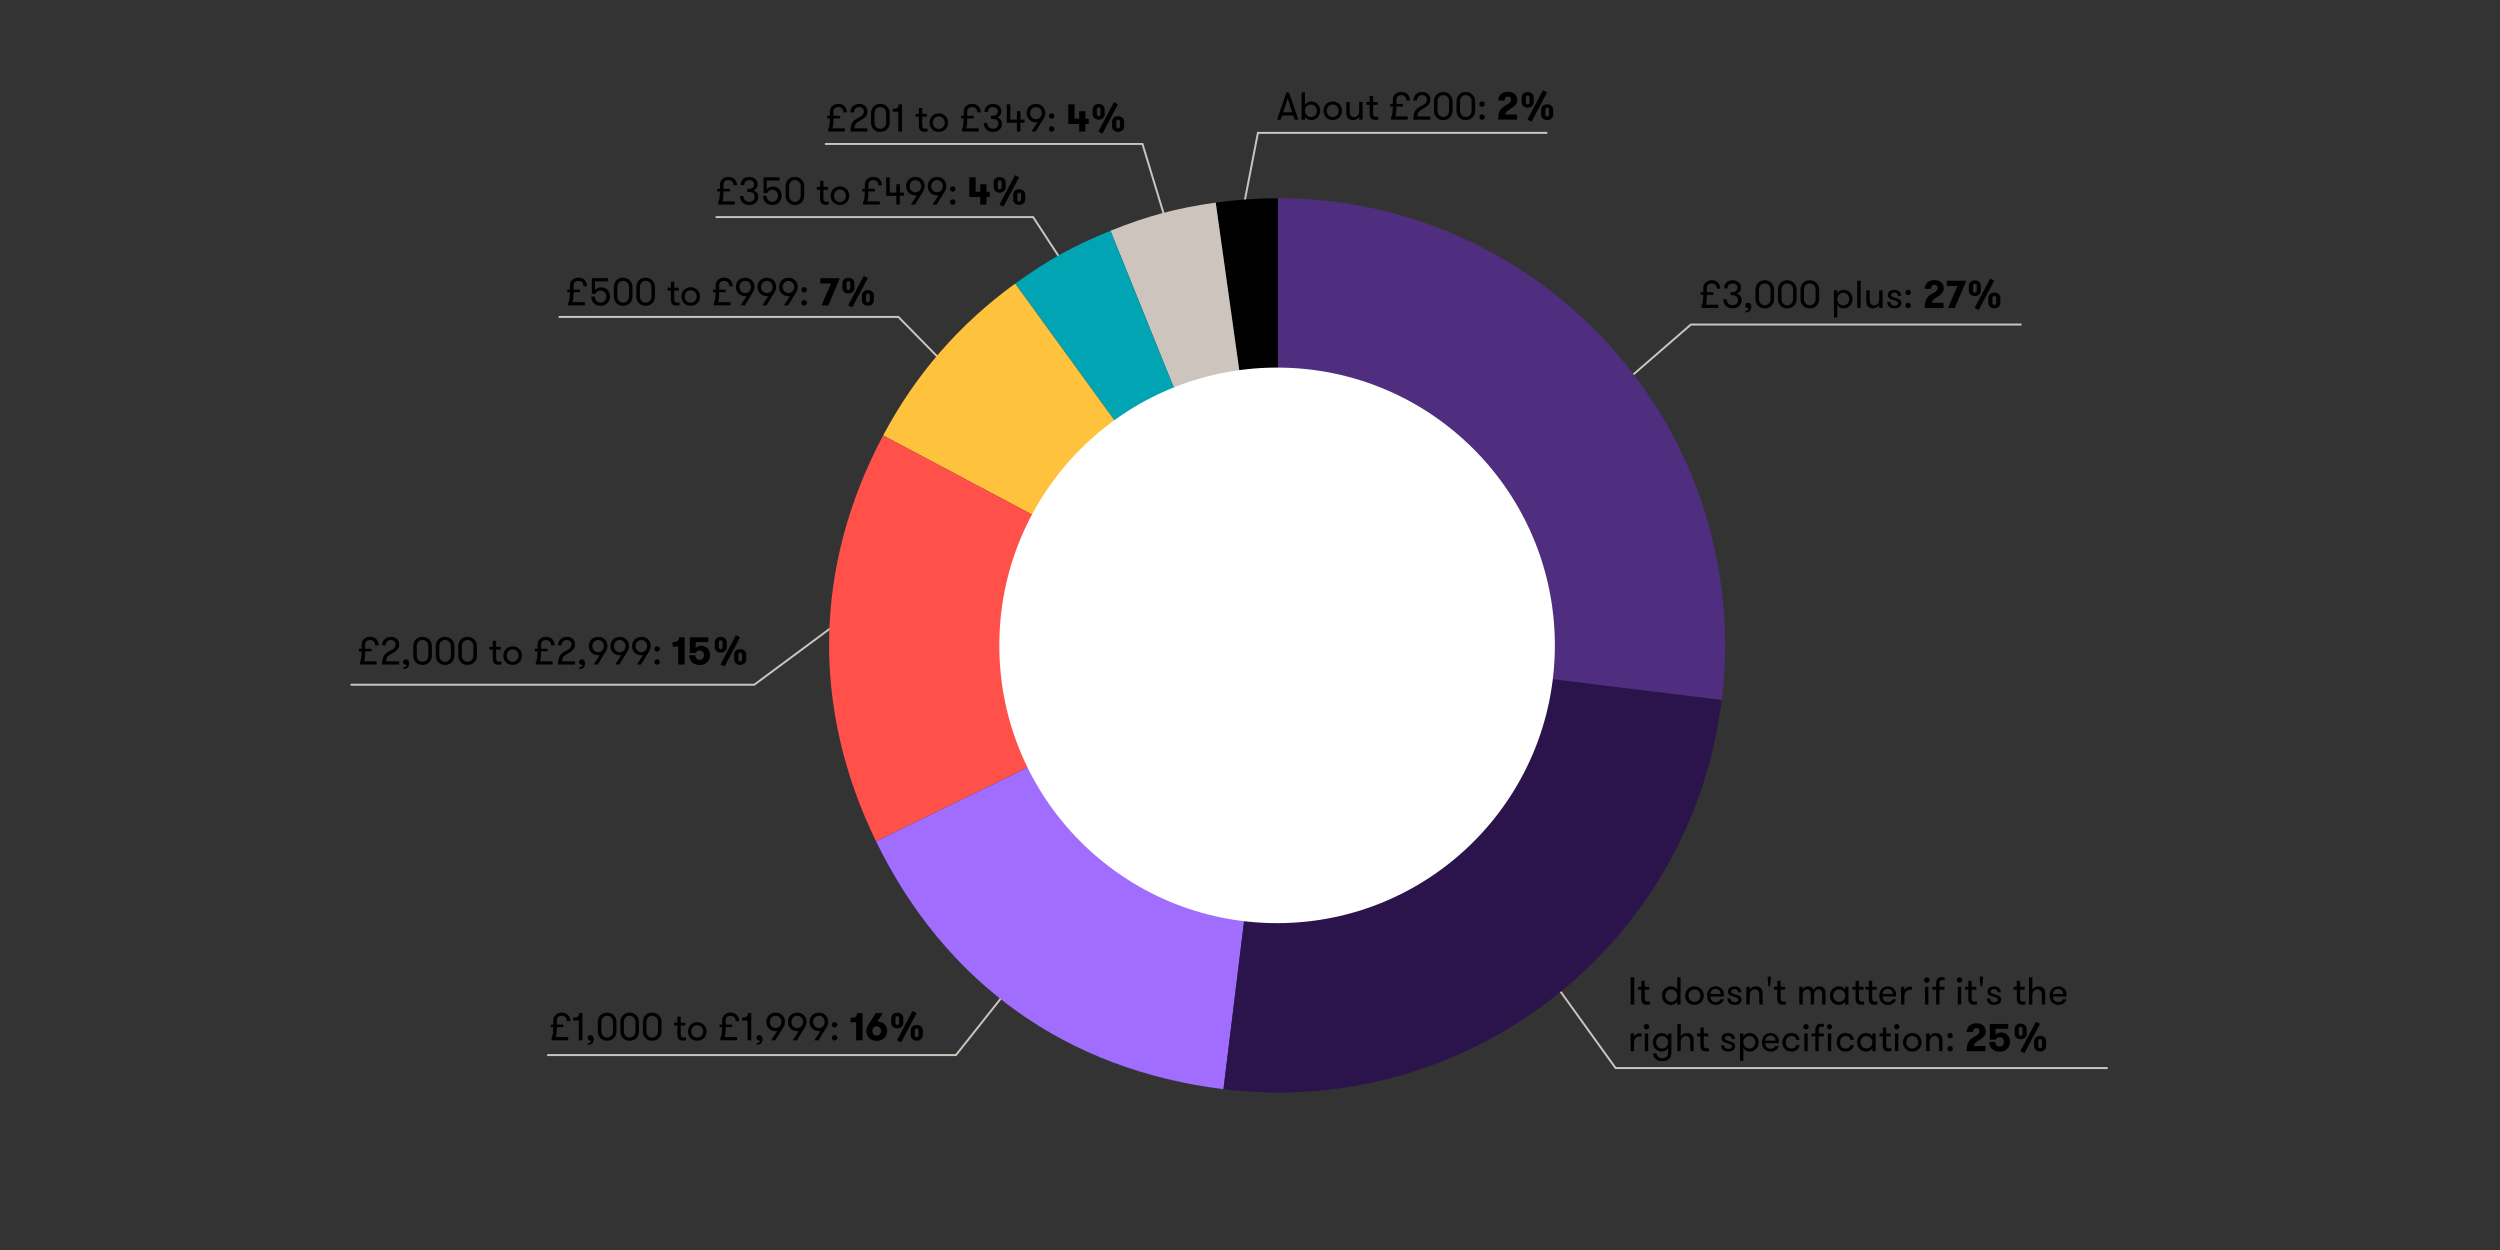 <?xml version="1.0" encoding="UTF-8"?>
<svg id="Layer_1" data-name="Layer 1" xmlns="http://www.w3.org/2000/svg" viewBox="0 0 900 450">
  <rect x="0" y="0" width="900" height="450" fill="#333333" stroke="none"/>
  <defs>
    <style>
      .cls-1 {
        fill: #000;
      }

      .cls-1, .cls-2, .cls-3, .cls-4, .cls-5, .cls-6, .cls-7, .cls-8, .cls-9 {
        stroke-width: 0px;
      }

      .cls-2 {
        fill: #ff5149;
      }

      .cls-10, .cls-11 {
        fill: none;
        stroke: #ccc4bd;
        stroke-miterlimit: 10;
        stroke-width: .71px;
      }

      .cls-3 {
        fill: #ccc4bd;
      }

      .cls-4 {
        fill: #2b144c;
      }

      .cls-5 {
        fill: #00a4b3;
      }

      .cls-6 {
        fill: #a06dff;
      }

      .cls-11 {
        stroke-linecap: round;
      }

      .cls-7 {
        fill: #fff;
      }

      .cls-8 {
        fill: #4f2d7f;
      }

      .cls-9 {
        fill: #ffc23d;
      }
    </style>
  </defs>
  <polyline class="cls-11" points="447.75 74.12 452.85 47.83 556.75 47.83"/>
  <g>
    <path class="cls-1" d="M466.07,43.07l-.52-1.5h-3.98l-.5,1.5h-1.34l3.38-9.81h.92l3.39,9.81h-1.34ZM463.58,35.35l-1.61,5.06h3.19l-1.58-5.06Z"/>
    <path class="cls-1" d="M469.79,43.07h-1.22v-9.81h1.22v4.54c.41-.77,1.29-1.26,2.21-1.26,1.96,0,3.28,1.54,3.28,3.35s-1.32,3.33-3.28,3.33c-.92,0-1.81-.49-2.21-1.26v1.11ZM474.07,39.89c0-1.22-.84-2.26-2.12-2.26s-2.16,1.04-2.16,2.26.84,2.24,2.16,2.24,2.12-1.02,2.12-2.24Z"/>
    <path class="cls-1" d="M476.44,39.89c0-1.81,1.32-3.35,3.33-3.35s3.36,1.54,3.36,3.35-1.32,3.33-3.36,3.33-3.33-1.54-3.33-3.33ZM481.93,39.89c0-1.22-.84-2.26-2.16-2.26s-2.13,1.04-2.13,2.26.84,2.24,2.13,2.24,2.16-1.02,2.16-2.24Z"/>
    <path class="cls-1" d="M490.53,36.71v6.36h-1.22v-1.13c-.38.77-1.18,1.29-2.24,1.29-.88,0-1.54-.31-1.92-.83-.35-.48-.48-1.05-.48-1.93v-3.75h1.22v3.36c0,1.18.42,2.07,1.6,2.07s1.82-1.02,1.82-2.17v-3.26h1.22Z"/>
    <path class="cls-1" d="M496.17,43.07c-.24.04-.69.08-1.09.08-.78,0-2-.14-2-2.23v-3.19h-1.18v-1.02h1.18v-2.14h1.22v2.14h1.65v1.02h-1.65v2.93c0,1.23.43,1.39,1.05,1.39.25,0,.64-.03.83-.06v1.08Z"/>
    <path class="cls-1" d="M502.71,37.41h2.33v.92h-2.33c-.01.52-.04,1.69-.08,2.11-.06.74-.17,1.22-.39,1.47h4.55v1.15h-6v-.97c.28-.31.43-.78.5-1.57.08-.43.11-1.64.13-2.17h-.95v-.94h.95v-1.53c0-1.64,1.37-2.79,3.07-2.79,1.81,0,3.08,1.29,3.08,3.07h-1.28c0-1.09-.59-1.91-1.86-1.91-.95,0-1.64.53-1.72,1.44-.03.14,0,1.08,0,1.69Z"/>
    <path class="cls-1" d="M511.57,38.18c1.01-.5,2.09-1.02,2.09-2.34,0-1.02-.69-1.58-1.72-1.58s-1.85.67-1.85,1.92h-1.27c0-1.92,1.43-3.07,3.14-3.07s2.98,1.01,2.98,2.84-1.79,2.73-2.65,3.18c-1.64.92-2.02,1.46-2.02,2.79h4.66v1.15h-6.12c0-3.1,1.05-3.99,2.76-4.89Z"/>
    <path class="cls-1" d="M516.23,36.43c0-1.81,1.32-3.33,3.33-3.33s3.38,1.53,3.38,3.33v3.47c0,1.79-1.32,3.33-3.38,3.33s-3.33-1.54-3.33-3.33v-3.47ZM521.67,36.43c0-1.19-.83-2.19-2.1-2.19s-2.06.99-2.06,2.19v3.47c0,1.18.81,2.19,2.06,2.19s2.1-1.01,2.1-2.19v-3.47Z"/>
    <path class="cls-1" d="M524.34,36.43c0-1.81,1.32-3.33,3.33-3.33s3.38,1.53,3.38,3.33v3.47c0,1.79-1.32,3.33-3.38,3.33s-3.33-1.54-3.33-3.33v-3.47ZM529.77,36.43c0-1.19-.83-2.19-2.1-2.19s-2.06.99-2.06,2.19v3.47c0,1.18.81,2.19,2.06,2.19s2.1-1.01,2.1-2.19v-3.47Z"/>
    <path class="cls-1" d="M533.52,36.5c.55,0,.99.43.99.99s-.45.97-.99.97-.97-.43-.97-.97c0-.56.43-.99.97-.99ZM533.52,41.17c.55,0,.99.45.99.99s-.45.98-.99.98-.97-.45-.97-.98.43-.99.97-.99Z"/>
    <path class="cls-1" d="M541.93,38c1.15-.69,2.06-1.15,2.06-2.13,0-.78-.49-1.11-1.12-1.11-.7,0-1.25.41-1.25,1.43h-2.25c0-1.78,1.26-3.14,3.49-3.14,1.81,0,3.36.9,3.36,2.97,0,1.65-1.6,2.65-2.56,3.22-1.34.9-1.71,1.2-1.71,1.99h4.2v1.83h-6.81c0-3.18,1.08-4.13,2.59-5.07Z"/>
    <path class="cls-1" d="M547.8,36.83v-1.75c0-1.05.81-1.95,2.17-1.95s2.17.9,2.17,1.95v1.75c0,1.05-.84,1.95-2.17,1.95s-2.17-.9-2.17-1.95ZM550.64,35.08c0-.39-.27-.73-.67-.73s-.67.34-.67.73v1.75c0,.39.27.73.67.73s.67-.34.67-.73v-1.75ZM555.45,32.5l1.49.74-5.6,10.56-1.47-.74,5.59-10.56ZM559.15,41.25c0,1.05-.84,1.95-2.17,1.95s-2.17-.9-2.17-1.95v-1.75c0-1.05.81-1.95,2.17-1.95s2.17.9,2.17,1.95v1.75ZM556.97,41.97c.41,0,.67-.34.67-.73v-1.75c0-.39-.27-.73-.67-.73s-.67.34-.67.73v1.75c0,.39.27.73.67.73Z"/>
  </g>
  <polyline class="cls-11" points="419.28 78.12 411.29 51.83 297.25 51.83"/>
  <polyline class="cls-11" points="381.91 93.45 371.93 78.16 257.88 78.16"/>
  <polyline class="cls-11" points="340.41 131.39 323.43 114.1 201.38 114.1"/>
  <g>
    <path class="cls-1" d="M300.04,41.7h2.33v.92h-2.33c-.01.52-.04,1.69-.08,2.11-.06.74-.17,1.22-.39,1.47h4.55v1.15h-6v-.97c.28-.31.43-.78.5-1.57.08-.43.11-1.64.13-2.17h-.95v-.94h.95v-1.53c0-1.64,1.37-2.79,3.07-2.79,1.81,0,3.08,1.29,3.08,3.07h-1.28c0-1.09-.59-1.91-1.86-1.91-.95,0-1.64.53-1.72,1.44-.03.14,0,1.08,0,1.69Z"/>
    <path class="cls-1" d="M308.9,42.47c1.01-.5,2.09-1.02,2.09-2.34,0-1.02-.69-1.58-1.72-1.58s-1.85.67-1.85,1.92h-1.27c0-1.92,1.43-3.07,3.14-3.07s2.98,1.01,2.98,2.84-1.79,2.73-2.65,3.18c-1.64.92-2.02,1.46-2.02,2.79h4.66v1.15h-6.12c0-3.1,1.05-3.99,2.76-4.89Z"/>
    <path class="cls-1" d="M313.56,40.71c0-1.81,1.32-3.33,3.33-3.33s3.38,1.53,3.38,3.33v3.47c0,1.79-1.32,3.33-3.38,3.33s-3.33-1.54-3.33-3.33v-3.47ZM319,40.71c0-1.19-.83-2.19-2.1-2.19s-2.06.99-2.06,2.19v3.47c0,1.18.81,2.19,2.06,2.19s2.1-1.01,2.1-2.19v-3.47Z"/>
    <path class="cls-1" d="M321.4,39.17c1.75,0,2.09-.45,2.09-1.62h1.22v9.81h-1.32v-7.16h-1.99v-1.02Z"/>
    <path class="cls-1" d="M333.89,47.35c-.24.04-.69.08-1.09.08-.78,0-2-.14-2-2.23v-3.19h-1.18v-1.02h1.18v-2.14h1.22v2.14h1.65v1.02h-1.65v2.93c0,1.23.43,1.39,1.05,1.39.25,0,.64-.03.83-.06v1.08Z"/>
    <path class="cls-1" d="M334.62,44.17c0-1.81,1.32-3.35,3.33-3.35s3.36,1.54,3.36,3.35-1.32,3.33-3.36,3.33-3.33-1.54-3.33-3.33ZM340.11,44.17c0-1.22-.84-2.26-2.16-2.26s-2.13,1.04-2.13,2.26.84,2.24,2.13,2.24,2.16-1.02,2.16-2.24Z"/>
    <path class="cls-1" d="M348.21,41.7h2.33v.92h-2.33c-.01.52-.04,1.69-.08,2.11-.06.74-.17,1.22-.39,1.47h4.55v1.15h-6v-.97c.28-.31.43-.78.5-1.57.08-.43.11-1.64.13-2.17h-.95v-.94h.95v-1.53c0-1.64,1.37-2.79,3.07-2.79,1.81,0,3.08,1.29,3.08,3.07h-1.28c0-1.09-.59-1.91-1.86-1.91-.95,0-1.64.53-1.72,1.44-.03.14,0,1.08,0,1.69Z"/>
    <path class="cls-1" d="M355.39,44.26c0,1.3.91,2.1,2.1,2.1s1.93-.8,1.93-1.75c0-1.04-.59-1.81-1.99-1.81h-.7v-1.13h.7c1.27,0,1.78-.67,1.78-1.62s-.69-1.5-1.71-1.5c-1.28,0-1.82.73-1.82,1.78h-1.29c0-1.74,1.25-2.93,3.03-2.93s3.07,1.05,3.07,2.65c0,1.13-.59,1.91-1.51,2.2,1.02.32,1.74,1.11,1.74,2.37,0,1.72-1.44,2.9-3.26,2.9s-3.33-1.21-3.33-3.25h1.28Z"/>
    <path class="cls-1" d="M366.08,44.2h-3.64v-6.65h1.28v5.5h2.37v-3.03h1.27v3.03h1.47v1.15h-1.47v3.15h-1.27v-3.15Z"/>
    <path class="cls-1" d="M376.3,40.73c0,.71-.24,1.37-.59,1.95l-2.91,4.68h-1.47l2.23-3.42c-.1.1-.28.13-.43.13-2.14,0-3.53-1.43-3.53-3.33s1.32-3.33,3.38-3.33,3.33,1.53,3.33,3.33ZM370.86,40.73c0,1.19.83,2.19,2.1,2.19s2.06-.99,2.06-2.19-.81-2.19-2.06-2.19-2.1.99-2.1,2.19Z"/>
    <path class="cls-1" d="M378.59,40.79c.55,0,.99.43.99.99s-.45.97-.99.97-.97-.43-.97-.97c0-.56.43-.99.97-.99ZM378.59,45.46c.55,0,.99.45.99.99s-.45.98-.99.98-.97-.45-.97-.98.43-.99.97-.99Z"/>
    <path class="cls-1" d="M388.5,44.65h-3.92v-7.1h2.27v5.18h1.65v-2.7h2.25v2.7h1.19v1.92h-1.19v2.7h-2.25v-2.7Z"/>
    <path class="cls-1" d="M393.35,41.12v-1.75c0-1.05.81-1.95,2.17-1.95s2.17.9,2.17,1.95v1.75c0,1.05-.84,1.95-2.17,1.95s-2.17-.9-2.17-1.95ZM396.19,39.37c0-.39-.27-.73-.67-.73s-.67.34-.67.73v1.75c0,.39.27.73.67.73s.67-.34.67-.73v-1.75ZM400.99,36.79l1.49.74-5.6,10.56-1.47-.74,5.59-10.56ZM404.69,45.53c0,1.05-.84,1.95-2.17,1.95s-2.17-.9-2.17-1.95v-1.75c0-1.05.81-1.95,2.17-1.95s2.17.9,2.17,1.95v1.75ZM402.52,46.26c.41,0,.67-.34.67-.73v-1.75c0-.39-.27-.73-.67-.73s-.67.34-.67.73v1.75c0,.39.27.73.67.73Z"/>
  </g>
  <g>
    <path class="cls-1" d="M260.47,67.98h2.33v.92h-2.33c-.01.52-.04,1.69-.08,2.11-.06.74-.17,1.22-.39,1.47h4.55v1.15h-6v-.97c.28-.31.43-.78.5-1.57.08-.43.11-1.64.13-2.17h-.95v-.94h.95v-1.53c0-1.64,1.37-2.79,3.07-2.79,1.81,0,3.08,1.29,3.08,3.07h-1.28c0-1.09-.59-1.91-1.86-1.91-.95,0-1.64.53-1.72,1.44-.03.14,0,1.08,0,1.69Z"/>
    <path class="cls-1" d="M267.65,70.55c0,1.3.91,2.1,2.1,2.1s1.93-.8,1.93-1.75c0-1.04-.59-1.81-1.99-1.81h-.7v-1.13h.7c1.27,0,1.78-.67,1.78-1.62s-.69-1.5-1.71-1.5c-1.28,0-1.82.73-1.82,1.78h-1.29c0-1.74,1.25-2.93,3.03-2.93s3.07,1.05,3.07,2.65c0,1.13-.59,1.91-1.51,2.2,1.02.32,1.74,1.11,1.74,2.37,0,1.72-1.44,2.9-3.26,2.9s-3.33-1.21-3.33-3.25h1.28Z"/>
    <path class="cls-1" d="M274.87,63.84h5.77v1.15h-4.62v3.28c.41-.77,1.43-1.12,2.2-1.12,2.04,0,3.17,1.51,3.17,3.32s-1.33,3.33-3.38,3.33-3.33-1.54-3.33-3.33h1.27c0,1.18.81,2.19,2.06,2.19s2.09-1.01,2.09-2.19-.8-2.17-2.09-2.17c-.83,0-1.47.39-1.83,1.18h-1.3v-5.63Z"/>
    <path class="cls-1" d="M282.81,67c0-1.81,1.32-3.33,3.33-3.33s3.38,1.53,3.38,3.33v3.47c0,1.79-1.32,3.33-3.38,3.33s-3.33-1.54-3.33-3.33v-3.47ZM288.24,67c0-1.19-.83-2.19-2.1-2.19s-2.06.99-2.06,2.19v3.47c0,1.18.81,2.19,2.06,2.19s2.1-1.01,2.1-2.19v-3.47Z"/>
    <path class="cls-1" d="M298.31,73.64c-.24.04-.69.08-1.09.08-.78,0-2-.14-2-2.23v-3.19h-1.18v-1.02h1.18v-2.14h1.22v2.14h1.65v1.02h-1.65v2.93c0,1.23.43,1.39,1.05,1.39.25,0,.64-.03.83-.06v1.08Z"/>
    <path class="cls-1" d="M299.03,70.46c0-1.81,1.32-3.35,3.33-3.35s3.36,1.54,3.36,3.35-1.32,3.33-3.36,3.33-3.33-1.54-3.33-3.33ZM304.53,70.46c0-1.22-.84-2.26-2.16-2.26s-2.13,1.04-2.13,2.26.84,2.24,2.13,2.24,2.16-1.02,2.16-2.24Z"/>
    <path class="cls-1" d="M312.63,67.98h2.33v.92h-2.33c-.01.52-.04,1.69-.08,2.11-.06.74-.17,1.22-.39,1.47h4.55v1.15h-6v-.97c.28-.31.43-.78.5-1.57.08-.43.11-1.64.13-2.17h-.95v-.94h.95v-1.53c0-1.64,1.37-2.79,3.07-2.79,1.81,0,3.08,1.29,3.08,3.07h-1.28c0-1.09-.59-1.91-1.86-1.91-.95,0-1.64.53-1.72,1.44-.03.14,0,1.08,0,1.69Z"/>
    <path class="cls-1" d="M322.67,70.49h-3.64v-6.65h1.28v5.5h2.37v-3.03h1.27v3.03h1.47v1.15h-1.47v3.15h-1.27v-3.15Z"/>
    <path class="cls-1" d="M332.89,67.02c0,.71-.24,1.37-.59,1.95l-2.91,4.68h-1.47l2.23-3.42c-.1.1-.28.13-.43.13-2.14,0-3.53-1.43-3.53-3.33s1.32-3.33,3.38-3.33,3.33,1.53,3.33,3.33ZM327.46,67.02c0,1.19.83,2.19,2.1,2.19s2.06-.99,2.06-2.19-.81-2.19-2.06-2.19-2.1.99-2.1,2.19Z"/>
    <path class="cls-1" d="M340.67,67.02c0,.71-.24,1.37-.59,1.95l-2.91,4.68h-1.47l2.23-3.42c-.1.1-.28.13-.43.13-2.14,0-3.53-1.43-3.53-3.33s1.32-3.33,3.38-3.33,3.33,1.53,3.33,3.33ZM335.24,67.02c0,1.19.83,2.19,2.1,2.19s2.06-.99,2.06-2.19-.81-2.19-2.06-2.19-2.1.99-2.1,2.19Z"/>
    <path class="cls-1" d="M342.97,67.07c.55,0,.99.43.99.99s-.45.97-.99.97-.97-.43-.97-.97c0-.56.43-.99.97-.99ZM342.97,71.75c.55,0,.99.45.99.99s-.45.98-.99.98-.97-.45-.97-.98.43-.99.97-.99Z"/>
    <path class="cls-1" d="M352.88,70.94h-3.92v-7.1h2.27v5.18h1.65v-2.7h2.25v2.7h1.19v1.92h-1.19v2.7h-2.25v-2.7Z"/>
    <path class="cls-1" d="M357.72,67.41v-1.75c0-1.05.81-1.95,2.17-1.95s2.17.9,2.17,1.95v1.75c0,1.05-.84,1.95-2.17,1.95s-2.17-.9-2.17-1.95ZM360.57,65.66c0-.39-.27-.73-.67-.73s-.67.34-.67.73v1.75c0,.39.27.73.67.73s.67-.34.67-.73v-1.75ZM365.37,63.08l1.49.74-5.6,10.56-1.47-.74,5.59-10.56ZM369.07,71.82c0,1.05-.84,1.95-2.17,1.95s-2.17-.9-2.17-1.95v-1.75c0-1.05.81-1.95,2.17-1.95s2.17.9,2.17,1.95v1.75ZM366.9,72.55c.41,0,.67-.34.67-.73v-1.75c0-.39-.27-.73-.67-.73s-.67.34-.67.73v1.75c0,.39.27.73.67.73Z"/>
  </g>
  <g>
    <path class="cls-1" d="M206.47,104.27h2.33v.92h-2.33c-.01.52-.04,1.69-.08,2.11-.06.74-.17,1.22-.39,1.47h4.55v1.15h-6v-.97c.28-.31.43-.78.5-1.57.08-.43.11-1.64.13-2.17h-.95v-.94h.95v-1.53c0-1.64,1.37-2.79,3.07-2.79,1.81,0,3.08,1.29,3.08,3.07h-1.28c0-1.09-.59-1.91-1.86-1.91-.95,0-1.64.53-1.72,1.44-.03.14,0,1.08,0,1.69Z"/>
    <path class="cls-1" d="M213.05,100.13h5.77v1.15h-4.62v3.28c.41-.77,1.43-1.12,2.2-1.12,2.04,0,3.17,1.51,3.17,3.32s-1.33,3.33-3.38,3.33-3.33-1.54-3.33-3.33h1.27c0,1.18.81,2.19,2.06,2.19s2.09-1.01,2.09-2.19-.8-2.17-2.09-2.17c-.83,0-1.47.39-1.83,1.18h-1.3v-5.63Z"/>
    <path class="cls-1" d="M220.98,103.29c0-1.81,1.32-3.33,3.33-3.33s3.38,1.53,3.38,3.33v3.47c0,1.79-1.32,3.33-3.38,3.33s-3.33-1.54-3.33-3.33v-3.47ZM226.42,103.29c0-1.19-.83-2.19-2.1-2.19s-2.06.99-2.06,2.19v3.47c0,1.18.81,2.19,2.06,2.19s2.1-1.01,2.1-2.19v-3.47Z"/>
    <path class="cls-1" d="M229.09,103.29c0-1.81,1.32-3.33,3.33-3.33s3.38,1.53,3.38,3.33v3.47c0,1.79-1.32,3.33-3.38,3.33s-3.33-1.54-3.33-3.33v-3.47ZM234.52,103.29c0-1.19-.83-2.19-2.1-2.19s-2.06.99-2.06,2.19v3.47c0,1.18.81,2.19,2.06,2.19s2.1-1.01,2.1-2.19v-3.47Z"/>
    <path class="cls-1" d="M244.59,109.93c-.24.04-.69.08-1.09.08-.78,0-2-.14-2-2.23v-3.19h-1.18v-1.02h1.18v-2.14h1.22v2.14h1.65v1.02h-1.65v2.93c0,1.23.43,1.39,1.05,1.39.25,0,.64-.03.83-.06v1.08Z"/>
    <path class="cls-1" d="M245.31,106.75c0-1.81,1.32-3.35,3.33-3.35s3.36,1.54,3.36,3.35-1.32,3.33-3.36,3.33-3.33-1.54-3.33-3.33ZM250.81,106.75c0-1.22-.84-2.26-2.16-2.26s-2.13,1.04-2.13,2.26.84,2.24,2.13,2.24,2.16-1.02,2.16-2.24Z"/>
    <path class="cls-1" d="M258.91,104.27h2.33v.92h-2.33c-.01.52-.04,1.69-.08,2.11-.06.74-.17,1.22-.39,1.47h4.55v1.15h-6v-.97c.28-.31.43-.78.5-1.57.08-.43.11-1.64.13-2.17h-.95v-.94h.95v-1.53c0-1.64,1.37-2.79,3.07-2.79,1.81,0,3.08,1.29,3.08,3.07h-1.28c0-1.09-.59-1.91-1.86-1.91-.95,0-1.64.53-1.72,1.44-.03.14,0,1.08,0,1.69Z"/>
    <path class="cls-1" d="M271.62,103.31c0,.71-.24,1.37-.59,1.95l-2.91,4.68h-1.47l2.23-3.42c-.1.1-.28.13-.43.13-2.14,0-3.53-1.43-3.53-3.33s1.32-3.33,3.38-3.33,3.33,1.53,3.33,3.33ZM266.19,103.31c0,1.19.83,2.19,2.1,2.19s2.06-.99,2.06-2.19-.81-2.19-2.06-2.19-2.1.99-2.1,2.19Z"/>
    <path class="cls-1" d="M279.41,103.31c0,.71-.24,1.37-.59,1.95l-2.91,4.68h-1.47l2.23-3.42c-.1.1-.28.13-.43.13-2.14,0-3.53-1.43-3.53-3.33s1.32-3.33,3.38-3.33,3.33,1.53,3.33,3.33ZM273.97,103.31c0,1.19.83,2.19,2.1,2.19s2.06-.99,2.06-2.19-.81-2.19-2.06-2.19-2.1.99-2.1,2.19Z"/>
    <path class="cls-1" d="M287.19,103.31c0,.71-.24,1.37-.59,1.95l-2.91,4.68h-1.47l2.23-3.42c-.1.1-.28.13-.43.13-2.14,0-3.53-1.43-3.53-3.33s1.32-3.33,3.38-3.33,3.33,1.53,3.33,3.33ZM281.76,103.31c0,1.19.83,2.19,2.1,2.19s2.06-.99,2.06-2.19-.81-2.19-2.06-2.19-2.1.99-2.1,2.19Z"/>
    <path class="cls-1" d="M289.49,103.36c.55,0,.99.43.99.99s-.45.97-.99.97-.97-.43-.97-.97c0-.56.43-.99.97-.99ZM289.49,108.04c.55,0,.99.45.99.99s-.45.98-.99.98-.97-.45-.97-.98.43-.99.97-.99Z"/>
    <path class="cls-1" d="M302.35,100.13l-4.17,9.81h-2.42l3.4-7.9h-3.85v-1.9h7.05Z"/>
    <path class="cls-1" d="M303.26,103.7v-1.75c0-1.05.81-1.95,2.17-1.95s2.17.9,2.17,1.95v1.75c0,1.05-.84,1.95-2.17,1.95s-2.17-.9-2.17-1.95ZM306.1,101.95c0-.39-.27-.73-.67-.73s-.67.34-.67.73v1.75c0,.39.27.73.67.73s.67-.34.67-.73v-1.75ZM310.91,99.37l1.49.74-5.6,10.56-1.47-.74,5.59-10.56ZM314.61,108.11c0,1.05-.84,1.95-2.17,1.95s-2.17-.9-2.17-1.95v-1.75c0-1.05.81-1.95,2.17-1.95s2.17.9,2.17,1.95v1.75ZM312.44,108.84c.41,0,.67-.34.67-.73v-1.75c0-.39-.27-.73-.67-.73s-.67.34-.67.73v1.75c0,.39.27.73.67.73Z"/>
  </g>
  <polyline class="cls-11" points="303.53 222.79 271.54 246.5 126.5 246.5"/>
  <g>
    <path class="cls-1" d="M131.47,233.56h2.33v.92h-2.33c-.01.52-.04,1.69-.08,2.11-.06.74-.17,1.22-.39,1.47h4.55v1.15h-6v-.97c.28-.31.43-.78.5-1.57.08-.43.11-1.64.13-2.17h-.95v-.94h.95v-1.53c0-1.64,1.37-2.79,3.07-2.79,1.81,0,3.08,1.29,3.08,3.07h-1.28c0-1.09-.59-1.91-1.86-1.91-.95,0-1.64.53-1.72,1.44-.03.14,0,1.08,0,1.69Z"/>
    <path class="cls-1" d="M140.33,234.33c1.01-.5,2.09-1.02,2.09-2.34,0-1.02-.69-1.58-1.72-1.58s-1.85.67-1.85,1.92h-1.27c0-1.92,1.43-3.07,3.14-3.07s2.98,1.01,2.98,2.84-1.79,2.73-2.65,3.18c-1.64.92-2.02,1.46-2.02,2.79h4.66v1.15h-6.12c0-3.1,1.05-3.99,2.76-4.89Z"/>
    <path class="cls-1" d="M146.1,237.33c.7,0,1.18.59,1.18,1.42,0,1.54-.8,2.09-2.1,2.1v-.6c.5,0,.84-.17,1.01-.43.15-.22.21-.43.21-.62-.06.06-.2.11-.32.11-.59,0-.97-.45-.97-.98s.42-.99.99-.99Z"/>
    <path class="cls-1" d="M148.77,232.58c0-1.81,1.32-3.33,3.33-3.33s3.38,1.53,3.38,3.33v3.47c0,1.79-1.32,3.33-3.38,3.33s-3.33-1.54-3.33-3.33v-3.47ZM154.2,232.58c0-1.19-.83-2.19-2.1-2.19s-2.06.99-2.06,2.19v3.47c0,1.18.81,2.19,2.06,2.19s2.1-1.01,2.1-2.19v-3.47Z"/>
    <path class="cls-1" d="M156.88,232.58c0-1.81,1.32-3.33,3.33-3.33s3.38,1.53,3.38,3.33v3.47c0,1.79-1.32,3.33-3.38,3.33s-3.33-1.54-3.33-3.33v-3.47ZM162.31,232.58c0-1.19-.83-2.19-2.1-2.19s-2.06.99-2.06,2.19v3.47c0,1.18.81,2.19,2.06,2.19s2.1-1.01,2.1-2.19v-3.47Z"/>
    <path class="cls-1" d="M164.98,232.58c0-1.81,1.32-3.33,3.33-3.33s3.38,1.53,3.38,3.33v3.47c0,1.79-1.32,3.33-3.38,3.33s-3.33-1.54-3.33-3.33v-3.47ZM170.42,232.58c0-1.19-.83-2.19-2.1-2.19s-2.06.99-2.06,2.19v3.47c0,1.18.81,2.19,2.06,2.19s2.1-1.01,2.1-2.19v-3.47Z"/>
    <path class="cls-1" d="M180.48,239.22c-.24.04-.69.08-1.09.08-.78,0-2-.14-2-2.23v-3.19h-1.18v-1.02h1.18v-2.14h1.22v2.14h1.65v1.02h-1.65v2.93c0,1.23.43,1.39,1.05,1.39.25,0,.64-.03.83-.06v1.08Z"/>
    <path class="cls-1" d="M181.21,236.04c0-1.81,1.32-3.35,3.33-3.35s3.36,1.54,3.36,3.35-1.32,3.33-3.36,3.33-3.33-1.54-3.33-3.33ZM186.7,236.04c0-1.22-.84-2.26-2.16-2.26s-2.13,1.04-2.13,2.26.84,2.24,2.13,2.24,2.16-1.02,2.16-2.24Z"/>
    <path class="cls-1" d="M194.8,233.56h2.33v.92h-2.33c-.01.52-.04,1.69-.08,2.11-.06.74-.17,1.22-.39,1.47h4.55v1.15h-6v-.97c.28-.31.43-.78.5-1.57.08-.43.11-1.64.13-2.17h-.95v-.94h.95v-1.53c0-1.64,1.37-2.79,3.07-2.79,1.81,0,3.08,1.29,3.08,3.07h-1.28c0-1.09-.59-1.91-1.86-1.91-.95,0-1.64.53-1.72,1.44-.03.14,0,1.08,0,1.69Z"/>
    <path class="cls-1" d="M203.66,234.33c1.01-.5,2.09-1.02,2.09-2.34,0-1.02-.69-1.58-1.72-1.58s-1.85.67-1.85,1.92h-1.27c0-1.92,1.43-3.07,3.14-3.07s2.98,1.01,2.98,2.84-1.79,2.73-2.65,3.18c-1.64.92-2.02,1.46-2.02,2.79h4.66v1.15h-6.12c0-3.1,1.05-3.99,2.76-4.89Z"/>
    <path class="cls-1" d="M209.43,237.33c.7,0,1.18.59,1.18,1.42,0,1.54-.8,2.09-2.1,2.1v-.6c.5,0,.84-.17,1.01-.43.15-.22.21-.43.21-.62-.06.06-.2.11-.32.11-.59,0-.97-.45-.97-.98s.42-.99.99-.99Z"/>
    <path class="cls-1" d="M218.67,232.59c0,.71-.24,1.37-.59,1.95l-2.91,4.68h-1.47l2.23-3.42c-.1.1-.28.13-.43.13-2.14,0-3.53-1.43-3.53-3.33s1.32-3.33,3.38-3.33,3.33,1.53,3.33,3.33ZM213.24,232.59c0,1.19.83,2.19,2.1,2.19s2.06-.99,2.06-2.19-.81-2.19-2.06-2.19-2.1.99-2.1,2.19Z"/>
    <path class="cls-1" d="M226.46,232.59c0,.71-.24,1.37-.59,1.95l-2.91,4.68h-1.47l2.23-3.42c-.1.1-.28.13-.43.13-2.14,0-3.53-1.43-3.53-3.33s1.32-3.33,3.38-3.33,3.33,1.53,3.33,3.33ZM221.02,232.59c0,1.19.83,2.19,2.1,2.19s2.06-.99,2.06-2.19-.81-2.19-2.06-2.19-2.1.99-2.1,2.19Z"/>
    <path class="cls-1" d="M234.24,232.59c0,.71-.24,1.37-.59,1.95l-2.91,4.68h-1.47l2.23-3.42c-.1.1-.28.13-.43.13-2.14,0-3.53-1.43-3.53-3.33s1.32-3.33,3.38-3.33,3.33,1.53,3.33,3.33ZM228.81,232.59c0,1.19.83,2.19,2.1,2.19s2.06-.99,2.06-2.19-.81-2.19-2.06-2.19-2.1.99-2.1,2.19Z"/>
    <path class="cls-1" d="M236.54,232.65c.55,0,.99.43.99.99s-.45.97-.99.97-.97-.43-.97-.97c0-.56.43-.99.97-.99ZM236.54,237.33c.55,0,.99.45.99.99s-.45.98-.99.98-.97-.45-.97-.98.43-.99.97-.99Z"/>
    <path class="cls-1" d="M242.13,231.14c1.91,0,2.33-.55,2.33-1.72h2v9.81h-2.31v-6.49h-2.02v-1.6Z"/>
    <path class="cls-1" d="M248.36,229.41h6.62v1.76h-4.54v2.19c.38-.6,1.26-.9,1.99-.9,2.17,0,3.21,1.68,3.21,3.39,0,1.95-1.41,3.57-3.77,3.57s-3.74-1.62-3.74-3.54h2.2c0,.91.6,1.67,1.54,1.67s1.57-.77,1.57-1.69-.59-1.67-1.56-1.67c-.67,0-1.12.31-1.41.9h-2.12v-5.67Z"/>
    <path class="cls-1" d="M257.3,232.99v-1.75c0-1.05.81-1.95,2.17-1.95s2.17.9,2.17,1.95v1.75c0,1.05-.84,1.95-2.17,1.95s-2.17-.9-2.17-1.95ZM260.14,231.23c0-.39-.27-.73-.67-.73s-.67.34-.67.73v1.75c0,.39.27.73.67.73s.67-.34.67-.73v-1.75ZM264.94,228.66l1.49.74-5.6,10.56-1.47-.74,5.59-10.56ZM268.64,237.4c0,1.05-.84,1.95-2.17,1.95s-2.17-.9-2.17-1.95v-1.75c0-1.05.81-1.95,2.17-1.95s2.17.9,2.17,1.95v1.75ZM266.47,238.13c.41,0,.67-.34.67-.73v-1.75c0-.39-.27-.73-.67-.73s-.67.34-.67.73v1.75c0,.39.27.73.67.73Z"/>
  </g>
  <polyline class="cls-11" points="363.25 355.73 344.14 379.83 197.25 379.83"/>
  <g>
    <path class="cls-1" d="M200.47,368.85h2.33v.92h-2.33c-.01.52-.04,1.69-.08,2.11-.06.74-.17,1.22-.39,1.47h4.55v1.15h-6v-.97c.28-.31.43-.78.5-1.57.08-.43.11-1.64.13-2.17h-.95v-.94h.95v-1.53c0-1.64,1.37-2.79,3.07-2.79,1.81,0,3.08,1.29,3.08,3.07h-1.28c0-1.09-.59-1.91-1.86-1.91-.95,0-1.64.53-1.72,1.44-.03.14,0,1.08,0,1.69Z"/>
    <path class="cls-1" d="M206.35,366.33c1.75,0,2.09-.45,2.09-1.62h1.22v9.81h-1.32v-7.16h-1.99v-1.02Z"/>
    <path class="cls-1" d="M212.55,372.62c.7,0,1.18.59,1.18,1.42,0,1.54-.8,2.09-2.1,2.1v-.6c.5,0,.84-.17,1.01-.43.15-.22.21-.43.21-.62-.06.06-.2.11-.32.11-.59,0-.97-.45-.97-.98s.42-.99.99-.99Z"/>
    <path class="cls-1" d="M215.22,367.87c0-1.81,1.32-3.33,3.33-3.33s3.38,1.53,3.38,3.33v3.47c0,1.79-1.32,3.33-3.38,3.33s-3.33-1.54-3.33-3.33v-3.47ZM220.66,367.87c0-1.19-.83-2.19-2.1-2.19s-2.06.99-2.06,2.19v3.47c0,1.18.81,2.19,2.06,2.19s2.1-1.01,2.1-2.19v-3.47Z"/>
    <path class="cls-1" d="M223.33,367.87c0-1.81,1.32-3.33,3.33-3.33s3.38,1.53,3.38,3.33v3.47c0,1.79-1.32,3.33-3.38,3.33s-3.33-1.54-3.33-3.33v-3.47ZM228.76,367.87c0-1.19-.83-2.19-2.1-2.19s-2.06.99-2.06,2.19v3.47c0,1.18.81,2.19,2.06,2.19s2.1-1.01,2.1-2.19v-3.47Z"/>
    <path class="cls-1" d="M231.43,367.87c0-1.81,1.32-3.33,3.33-3.33s3.38,1.53,3.38,3.33v3.47c0,1.79-1.32,3.33-3.38,3.33s-3.33-1.54-3.33-3.33v-3.47ZM236.87,367.87c0-1.19-.83-2.19-2.1-2.19s-2.06.99-2.06,2.19v3.47c0,1.18.81,2.19,2.06,2.19s2.1-1.01,2.1-2.19v-3.47Z"/>
    <path class="cls-1" d="M246.93,374.51c-.24.04-.69.08-1.09.08-.78,0-2-.14-2-2.23v-3.19h-1.18v-1.02h1.18v-2.14h1.22v2.14h1.65v1.02h-1.65v2.93c0,1.23.43,1.39,1.05,1.39.25,0,.64-.03.83-.06v1.08Z"/>
    <path class="cls-1" d="M247.66,371.33c0-1.81,1.32-3.35,3.33-3.35s3.36,1.54,3.36,3.35-1.32,3.33-3.36,3.33-3.33-1.54-3.33-3.33ZM253.15,371.33c0-1.22-.84-2.26-2.16-2.26s-2.13,1.04-2.13,2.26.84,2.24,2.13,2.24,2.16-1.02,2.16-2.24Z"/>
    <path class="cls-1" d="M261.25,368.85h2.33v.92h-2.33c-.01.52-.04,1.69-.08,2.11-.06.74-.17,1.22-.39,1.47h4.55v1.15h-6v-.97c.28-.31.43-.78.5-1.57.08-.43.11-1.64.13-2.17h-.95v-.94h.95v-1.53c0-1.64,1.37-2.79,3.07-2.79,1.81,0,3.08,1.29,3.08,3.07h-1.28c0-1.09-.59-1.91-1.86-1.91-.95,0-1.64.53-1.72,1.44-.03.14,0,1.08,0,1.69Z"/>
    <path class="cls-1" d="M267.13,366.33c1.75,0,2.09-.45,2.09-1.62h1.22v9.81h-1.32v-7.16h-1.99v-1.02Z"/>
    <path class="cls-1" d="M273.33,372.62c.7,0,1.18.59,1.18,1.42,0,1.54-.8,2.09-2.1,2.1v-.6c.5,0,.84-.17,1.01-.43.15-.22.21-.43.21-.62-.06.06-.2.11-.32.11-.59,0-.97-.45-.97-.98s.42-.99.99-.99Z"/>
    <path class="cls-1" d="M282.58,367.88c0,.71-.24,1.37-.59,1.95l-2.91,4.68h-1.47l2.23-3.42c-.1.1-.28.13-.43.13-2.14,0-3.53-1.43-3.53-3.33s1.32-3.33,3.38-3.33,3.33,1.53,3.33,3.33ZM277.14,367.88c0,1.19.83,2.19,2.1,2.19s2.06-.99,2.06-2.19-.81-2.19-2.06-2.19-2.1.99-2.1,2.19Z"/>
    <path class="cls-1" d="M290.36,367.88c0,.71-.24,1.37-.59,1.95l-2.91,4.68h-1.47l2.23-3.42c-.1.1-.28.13-.43.13-2.14,0-3.53-1.43-3.53-3.33s1.32-3.33,3.38-3.33,3.33,1.53,3.33,3.33ZM284.93,367.88c0,1.19.83,2.19,2.1,2.19s2.06-.99,2.06-2.19-.81-2.19-2.06-2.19-2.1.99-2.1,2.19Z"/>
    <path class="cls-1" d="M298.14,367.88c0,.71-.24,1.37-.59,1.95l-2.91,4.68h-1.47l2.23-3.42c-.1.1-.28.13-.43.13-2.14,0-3.53-1.43-3.53-3.33s1.32-3.33,3.38-3.33,3.33,1.53,3.33,3.33ZM292.71,367.88c0,1.19.83,2.19,2.1,2.19s2.06-.99,2.06-2.19-.81-2.19-2.06-2.19-2.1.99-2.1,2.19Z"/>
    <path class="cls-1" d="M300.44,367.94c.55,0,.99.43.99.99s-.45.97-.99.97-.97-.43-.97-.97c0-.56.43-.99.97-.99ZM300.44,372.62c.55,0,.99.45.99.99s-.45.98-.99.98-.97-.45-.97-.98.43-.99.97-.99Z"/>
    <path class="cls-1" d="M306.18,366.42c1.91,0,2.33-.55,2.33-1.72h2v9.81h-2.31v-6.49h-2.02v-1.6Z"/>
    <path class="cls-1" d="M311.88,371.15c0-.74.22-1.44.6-2.03l2.83-4.41h2.55l-1.96,2.94c.21.03.41.08.59.15,1.79.22,2.89,1.67,2.89,3.35,0,1.93-1.4,3.56-3.75,3.56s-3.74-1.62-3.74-3.56ZM317.18,371.15c0-.92-.62-1.67-1.57-1.67s-1.54.74-1.54,1.67.6,1.67,1.54,1.67,1.57-.76,1.57-1.67Z"/>
    <path class="cls-1" d="M320.85,368.27v-1.75c0-1.05.81-1.95,2.17-1.95s2.17.9,2.17,1.95v1.75c0,1.05-.84,1.95-2.17,1.95s-2.17-.9-2.17-1.95ZM323.69,366.52c0-.39-.27-.73-.67-.73s-.67.34-.67.73v1.75c0,.39.27.73.67.73s.67-.34.67-.73v-1.75ZM328.5,363.95l1.49.74-5.6,10.56-1.47-.74,5.59-10.56ZM332.2,372.69c0,1.05-.84,1.95-2.17,1.95s-2.17-.9-2.17-1.95v-1.75c0-1.05.81-1.95,2.17-1.95s2.17.9,2.17,1.95v1.75ZM330.02,373.41c.41,0,.67-.34.67-.73v-1.75c0-.39-.27-.73-.67-.73s-.67.34-.67.73v1.75c0,.39.27.73.67.73Z"/>
  </g>
  <polyline class="cls-11" points="558.5 352.39 581.61 384.5 758.5 384.5"/>
  <g>
    <path class="cls-1" d="M614.47,105.2h2.33v.92h-2.33c-.01.52-.04,1.69-.08,2.11-.06.74-.17,1.22-.39,1.47h4.55v1.15h-6v-.97c.28-.31.43-.78.5-1.57.08-.43.11-1.64.13-2.17h-.95v-.94h.95v-1.53c0-1.64,1.37-2.79,3.07-2.79,1.81,0,3.08,1.29,3.08,3.07h-1.28c0-1.09-.59-1.91-1.86-1.91-.95,0-1.64.53-1.72,1.44-.03.14,0,1.08,0,1.69Z"/>
    <path class="cls-1" d="M621.65,107.76c0,1.3.91,2.1,2.1,2.1s1.93-.8,1.93-1.75c0-1.04-.59-1.81-1.99-1.81h-.7v-1.13h.7c1.27,0,1.78-.67,1.78-1.62s-.69-1.5-1.71-1.5c-1.28,0-1.82.73-1.82,1.78h-1.29c0-1.74,1.25-2.93,3.03-2.93s3.07,1.05,3.07,2.65c0,1.13-.59,1.91-1.51,2.2,1.02.32,1.74,1.11,1.74,2.37,0,1.72-1.44,2.9-3.26,2.9s-3.33-1.21-3.33-3.25h1.28Z"/>
    <path class="cls-1" d="M629.29,108.97c.7,0,1.18.59,1.18,1.42,0,1.54-.8,2.09-2.1,2.1v-.6c.5,0,.84-.17,1.01-.43.15-.22.21-.43.21-.62-.06.06-.2.11-.32.11-.59,0-.97-.45-.97-.98s.42-.99.99-.99Z"/>
    <path class="cls-1" d="M631.96,104.22c0-1.81,1.32-3.33,3.33-3.33s3.38,1.53,3.38,3.33v3.47c0,1.79-1.32,3.33-3.38,3.33s-3.33-1.54-3.33-3.33v-3.47ZM637.4,104.22c0-1.19-.83-2.19-2.1-2.19s-2.06.99-2.06,2.19v3.47c0,1.18.81,2.19,2.06,2.19s2.1-1.01,2.1-2.19v-3.47Z"/>
    <path class="cls-1" d="M640.07,104.22c0-1.81,1.32-3.33,3.33-3.33s3.38,1.53,3.38,3.33v3.47c0,1.79-1.32,3.33-3.38,3.33s-3.33-1.54-3.33-3.33v-3.47ZM645.51,104.22c0-1.19-.83-2.19-2.1-2.19s-2.06.99-2.06,2.19v3.47c0,1.18.81,2.19,2.06,2.19s2.1-1.01,2.1-2.19v-3.47Z"/>
    <path class="cls-1" d="M648.18,104.22c0-1.81,1.32-3.33,3.33-3.33s3.38,1.53,3.38,3.33v3.47c0,1.79-1.32,3.33-3.38,3.33s-3.33-1.54-3.33-3.33v-3.47ZM653.61,104.22c0-1.19-.83-2.19-2.1-2.19s-2.06.99-2.06,2.19v3.47c0,1.18.81,2.19,2.06,2.19s2.1-1.01,2.1-2.19v-3.47Z"/>
    <path class="cls-1" d="M661.44,105.59c.41-.77,1.29-1.26,2.21-1.26,1.96,0,3.28,1.54,3.28,3.35s-1.32,3.33-3.28,3.33c-.92,0-1.81-.49-2.21-1.26v4.55h-1.22v-9.81h1.22v1.09ZM661.44,107.68c0,1.22.84,2.24,2.16,2.24s2.12-1.02,2.12-2.24-.84-2.26-2.12-2.26-2.16,1.04-2.16,2.26Z"/>
    <path class="cls-1" d="M668.6,101.05h1.22v9.81h-1.22v-9.81Z"/>
    <path class="cls-1" d="M677.73,104.5v6.36h-1.22v-1.13c-.38.77-1.18,1.29-2.24,1.29-.88,0-1.54-.31-1.92-.83-.35-.48-.48-1.05-.48-1.93v-3.75h1.22v3.36c0,1.18.42,2.07,1.6,2.07s1.82-1.02,1.82-2.17v-3.26h1.22Z"/>
    <path class="cls-1" d="M684.51,109.11c0,1.27-1.07,1.91-2.49,1.91s-2.63-.76-2.63-2.3h1.19c0,.97.64,1.33,1.5,1.33.77,0,1.27-.28,1.27-.91,0-.71-.76-.78-2.03-1.22-.97-.31-1.72-.6-1.72-1.75s1.05-1.83,2.37-1.83c1.39,0,2.45.87,2.45,2.14h-1.18c0-.74-.45-1.16-1.29-1.16-.67,0-1.18.31-1.18.88,0,.64.66.74,1.83,1.12.97.31,1.91.59,1.91,1.79Z"/>
    <path class="cls-1" d="M686.93,104.29c.55,0,.99.43.99.99s-.45.97-.99.97-.97-.43-.97-.97c0-.56.43-.99.97-.99ZM686.93,108.97c.55,0,.99.45.99.99s-.45.98-.99.98-.97-.45-.97-.98.43-.99.97-.99Z"/>
    <path class="cls-1" d="M695.48,105.79c1.15-.69,2.06-1.15,2.06-2.13,0-.78-.49-1.11-1.12-1.11-.7,0-1.25.41-1.25,1.43h-2.26c0-1.78,1.26-3.14,3.49-3.14,1.81,0,3.36.9,3.36,2.97,0,1.65-1.6,2.65-2.56,3.22-1.34.9-1.71,1.2-1.71,1.99h4.2v1.83h-6.81c0-3.18,1.08-4.13,2.59-5.07Z"/>
    <path class="cls-1" d="M707.88,101.05l-4.17,9.81h-2.42l3.4-7.9h-3.85v-1.9h7.05Z"/>
    <path class="cls-1" d="M708.78,104.63v-1.75c0-1.05.81-1.95,2.17-1.95s2.17.9,2.17,1.95v1.75c0,1.05-.84,1.95-2.17,1.95s-2.17-.9-2.17-1.95ZM711.63,102.87c0-.39-.27-.73-.67-.73s-.67.34-.67.73v1.75c0,.39.27.73.67.73s.67-.34.67-.73v-1.75ZM716.43,100.3l1.49.74-5.6,10.56-1.47-.74,5.59-10.56ZM720.13,109.04c0,1.05-.84,1.95-2.17,1.95s-2.17-.9-2.17-1.95v-1.75c0-1.05.81-1.95,2.17-1.95s2.17.9,2.17,1.95v1.75ZM717.96,109.77c.41,0,.67-.34.67-.73v-1.75c0-.39-.27-.73-.67-.73s-.67.34-.67.73v1.75c0,.39.27.73.67.73Z"/>
  </g>
  <polyline class="cls-10" points="727.75 116.83 608.73 116.83 584.46 137.88"/>
  <g>
    <path class="cls-1" d="M460.06,232.33l-22.4-159.4c7.04-.99,15.29-1.57,22.4-1.57v160.97Z"/>
    <path class="cls-3" d="M460.06,232.33l-60.3-149.25c13.19-5.33,23.81-8.17,37.9-10.15l22.4,159.4Z"/>
    <path class="cls-5" d="M460.06,232.33l-94.61-130.23c11.51-8.36,21.13-13.69,34.31-19.02l60.3,149.25Z"/>
    <path class="cls-9" d="M460.06,232.33l-142.13-75.57c11.69-21.98,27.37-40.02,47.51-54.66l94.61,130.23Z"/>
    <path class="cls-2" d="M460.06,232.33l-144.68,70.56c-23.38-47.94-22.49-99.04,2.55-146.13l142.13,75.57Z"/>
    <path class="cls-6" d="M460.06,232.33l-19.62,159.77c-56.47-6.93-100.12-38.07-125.06-89.2l144.68-70.56Z"/>
    <path class="cls-4" d="M460.06,232.33l159.77,19.62c-10.83,88.24-91.15,150.98-179.38,140.15h0l19.62-159.77Z"/>
    <path class="cls-8" d="M460.06,232.33V71.36c88.9,0,160.97,72.07,160.97,160.97,0,7.11-.33,12.56-1.2,19.62l-159.77-19.62Z"/>
  </g>
  <circle class="cls-7" cx="459.75" cy="232.33" r="100"/>
  <g>
    <path class="cls-1" d="M587.02,351.81h1.32v9.81h-1.32v-9.81Z"/>
    <path class="cls-1" d="M593.98,361.61c-.24.04-.69.08-1.09.08-.78,0-2-.14-2-2.23v-3.19h-1.18v-1.02h1.18v-2.14h1.22v2.14h1.65v1.02h-1.65v2.93c0,1.23.43,1.39,1.05,1.39.25,0,.64-.03.83-.06v1.08Z"/>
    <path class="cls-1" d="M603.8,360.5c-.41.77-1.3,1.26-2.23,1.26-1.95,0-3.26-1.54-3.26-3.33s1.32-3.35,3.26-3.35c.92,0,1.82.49,2.23,1.26v-4.54h1.2v9.81h-1.2v-1.11ZM603.8,358.43c0-1.22-.84-2.26-2.16-2.26s-2.13,1.04-2.13,2.26.84,2.24,2.13,2.24,2.16-1.02,2.16-2.24Z"/>
    <path class="cls-1" d="M606.66,358.43c0-1.81,1.32-3.35,3.33-3.35s3.36,1.54,3.36,3.35-1.32,3.33-3.36,3.33-3.33-1.54-3.33-3.33ZM612.15,358.43c0-1.22-.84-2.26-2.16-2.26s-2.13,1.04-2.13,2.26.84,2.24,2.13,2.24,2.16-1.02,2.16-2.24Z"/>
    <path class="cls-1" d="M615.73,358.75c.06,1.08.57,1.99,1.98,1.99.95,0,1.42-.46,1.61-1.01h1.23c-.21,1.08-1.25,2.03-2.84,2.03-2.14,0-3.18-1.5-3.18-3.33s1.13-3.35,3.14-3.35c1.65,0,2.94,1.25,2.94,2.87,0,.18,0,.45-.06.8h-4.82ZM615.75,357.83h3.68c0-1.11-.77-1.81-1.79-1.81-1.09,0-1.86.66-1.89,1.81Z"/>
    <path class="cls-1" d="M626.96,359.86c0,1.27-1.07,1.91-2.49,1.91s-2.63-.76-2.63-2.3h1.19c0,.97.64,1.33,1.5,1.33.77,0,1.27-.28,1.27-.91,0-.71-.76-.78-2.03-1.22-.97-.31-1.72-.6-1.72-1.75s1.05-1.83,2.37-1.83c1.39,0,2.45.87,2.45,2.14h-1.18c0-.74-.45-1.16-1.29-1.16-.67,0-1.18.31-1.18.88,0,.64.66.74,1.83,1.12.97.31,1.91.59,1.91,1.79Z"/>
    <path class="cls-1" d="M628.7,355.25h1.22v1.12c.38-.77,1.16-1.29,2.24-1.29.88,0,1.53.31,1.9.84.35.48.49,1.04.49,1.93v3.75h-1.22v-3.38c0-1.18-.42-2.07-1.61-2.07s-1.81,1.04-1.81,2.17v3.28h-1.22v-6.36Z"/>
    <path class="cls-1" d="M636.36,352.62v-1.05h1.15v1.05l-.27,2.47h-.6l-.28-2.47Z"/>
    <path class="cls-1" d="M642.9,361.61c-.24.04-.69.08-1.09.08-.78,0-2-.14-2-2.23v-3.19h-1.18v-1.02h1.18v-2.14h1.22v2.14h1.65v1.02h-1.65v2.93c0,1.23.43,1.39,1.05,1.39.25,0,.64-.03.83-.06v1.08Z"/>
    <path class="cls-1" d="M655.97,361.61v-3.66c0-1.18-.48-1.79-1.34-1.79-.94,0-1.55.73-1.55,2.21v3.24h-1.22v-3.59c0-1.29-.48-1.86-1.33-1.86-.92,0-1.57.73-1.57,2.21v3.24h-1.22v-6.36h1.22v1.13c.24-.7.94-1.3,1.88-1.3,1.18,0,1.81.55,2.04,1.36.27-.73,1.05-1.36,2.04-1.36,1.7,0,2.27,1.11,2.27,2.51v4.02h-1.22Z"/>
    <path class="cls-1" d="M665.45,355.25v6.36h-1.2v-1.11c-.41.77-1.3,1.26-2.23,1.26-1.95,0-3.26-1.54-3.26-3.33s1.32-3.35,3.26-3.35c.92,0,1.82.49,2.23,1.26v-1.09h1.2ZM664.25,358.43c0-1.22-.84-2.26-2.16-2.26s-2.13,1.04-2.13,2.26.84,2.24,2.13,2.24,2.16-1.02,2.16-2.24Z"/>
    <path class="cls-1" d="M671.09,361.61c-.24.04-.69.08-1.09.08-.78,0-2-.14-2-2.23v-3.19h-1.18v-1.02h1.18v-2.14h1.22v2.14h1.65v1.02h-1.65v2.93c0,1.23.43,1.39,1.05,1.39.25,0,.64-.03.83-.06v1.08Z"/>
    <path class="cls-1" d="M675.85,361.61c-.24.04-.69.08-1.09.08-.78,0-2-.14-2-2.23v-3.19h-1.18v-1.02h1.18v-2.14h1.22v2.14h1.65v1.02h-1.65v2.93c0,1.23.43,1.39,1.05,1.39.25,0,.64-.03.83-.06v1.08Z"/>
    <path class="cls-1" d="M677.73,358.75c.06,1.08.57,1.99,1.98,1.99.95,0,1.42-.46,1.61-1.01h1.23c-.21,1.08-1.25,2.03-2.84,2.03-2.14,0-3.18-1.5-3.18-3.33s1.13-3.35,3.14-3.35c1.65,0,2.94,1.25,2.94,2.87,0,.18,0,.45-.06.8h-4.82ZM677.74,357.83h3.68c0-1.11-.77-1.81-1.79-1.81-1.09,0-1.86.66-1.89,1.81Z"/>
    <path class="cls-1" d="M688.3,356.37c-.25-.06-.38-.07-.6-.07-1.42,0-2.12.99-2.12,2.52v2.79h-1.22v-6.36h1.22v1.25c.34-.8,1.22-1.34,2.12-1.34.24,0,.43.03.6.1v1.12Z"/>
    <path class="cls-1" d="M693.62,351.85c.55,0,.99.45.99.99s-.45.97-.99.97-.97-.43-.97-.97.43-.99.97-.99ZM693.01,355.25h1.22v6.36h-1.22v-6.36Z"/>
    <path class="cls-1" d="M700.03,352.93c-.22-.07-.43-.11-.71-.11-.52,0-1.11.06-1.11,1.2v1.23h1.82v1.02h-1.82v5.34h-1.22v-5.34h-1.37v-1.02h1.37v-1.11c0-2.31,1.42-2.42,2.17-2.42.39,0,.69.07.87.17v1.04Z"/>
    <path class="cls-1" d="M705.42,351.85c.55,0,.99.45.99.99s-.45.97-.99.97-.97-.43-.97-.97.43-.99.97-.99ZM704.81,355.25h1.22v6.36h-1.22v-6.36Z"/>
    <path class="cls-1" d="M711.68,361.61c-.24.04-.69.08-1.09.08-.78,0-2-.14-2-2.23v-3.19h-1.18v-1.02h1.18v-2.14h1.22v2.14h1.65v1.02h-1.65v2.93c0,1.23.43,1.39,1.05,1.39.25,0,.64-.03.83-.06v1.08Z"/>
    <path class="cls-1" d="M712.72,352.62v-1.05h1.15v1.05l-.27,2.47h-.6l-.28-2.47Z"/>
    <path class="cls-1" d="M720.4,359.86c0,1.27-1.07,1.91-2.49,1.91s-2.63-.76-2.63-2.3h1.19c0,.97.64,1.33,1.5,1.33.77,0,1.27-.28,1.27-.91,0-.71-.76-.78-2.03-1.22-.97-.31-1.72-.6-1.72-1.75s1.05-1.83,2.37-1.83c1.39,0,2.45.87,2.45,2.14h-1.18c0-.74-.45-1.16-1.29-1.16-.67,0-1.18.31-1.18.88,0,.64.66.74,1.83,1.12.97.31,1.91.59,1.91,1.79Z"/>
    <path class="cls-1" d="M729.13,361.61c-.24.04-.69.08-1.09.08-.78,0-2-.14-2-2.23v-3.19h-1.18v-1.02h1.18v-2.14h1.22v2.14h1.65v1.02h-1.65v2.93c0,1.23.43,1.39,1.05,1.39.25,0,.64-.03.83-.06v1.08Z"/>
    <path class="cls-1" d="M730.43,351.81h1.22v4.57c.38-.77,1.16-1.29,2.24-1.29.88,0,1.53.31,1.9.84.35.48.49,1.04.49,1.93v3.75h-1.22v-3.38c0-1.18-.42-2.07-1.61-2.07s-1.81,1.04-1.81,2.17v3.28h-1.22v-9.81Z"/>
    <path class="cls-1" d="M739.06,358.75c.06,1.08.57,1.99,1.98,1.99.95,0,1.42-.46,1.61-1.01h1.23c-.21,1.08-1.25,2.03-2.84,2.03-2.14,0-3.18-1.5-3.18-3.33s1.13-3.35,3.14-3.35c1.65,0,2.94,1.25,2.94,2.87,0,.18,0,.45-.06.8h-4.82ZM739.07,357.83h3.68c0-1.11-.77-1.81-1.79-1.81-1.09,0-1.86.66-1.89,1.81Z"/>
    <path class="cls-1" d="M590.96,373.17c-.25-.06-.38-.07-.6-.07-1.42,0-2.12.99-2.12,2.52v2.79h-1.22v-6.36h1.22v1.25c.34-.8,1.22-1.34,2.12-1.34.24,0,.43.03.6.1v1.12Z"/>
    <path class="cls-1" d="M592.73,368.65c.55,0,.99.45.99.99s-.45.97-.99.97-.97-.43-.97-.97.43-.99.97-.99ZM592.13,372.05h1.22v6.36h-1.22v-6.36Z"/>
    <path class="cls-1" d="M601.71,378.82c0,2.27-1.27,3.18-3.39,3.18s-3.14-1.34-3.22-2.77h1.23c.07.9.66,1.69,1.99,1.69s2.19-.6,2.19-2.1v-1.51c-.41.77-1.3,1.26-2.23,1.26-1.95,0-3.26-1.54-3.26-3.33s1.32-3.35,3.26-3.35c.92,0,1.82.49,2.23,1.26v-1.09h1.2v6.77ZM596.22,375.23c0,1.22.84,2.24,2.13,2.24s2.16-1.02,2.16-2.24-.84-2.26-2.16-2.26-2.13,1.04-2.13,2.26Z"/>
    <path class="cls-1" d="M603.86,368.61h1.22v4.57c.38-.77,1.16-1.29,2.24-1.29.88,0,1.53.31,1.9.84.35.48.49,1.04.49,1.93v3.75h-1.22v-3.38c0-1.18-.42-2.07-1.61-2.07s-1.81,1.04-1.81,2.17v3.28h-1.22v-9.81Z"/>
    <path class="cls-1" d="M615.23,378.41c-.24.04-.69.08-1.09.08-.78,0-2-.14-2-2.23v-3.19h-1.18v-1.02h1.18v-2.14h1.22v2.14h1.65v1.02h-1.65v2.93c0,1.23.43,1.39,1.05,1.39.25,0,.64-.03.83-.06v1.08Z"/>
    <path class="cls-1" d="M624.67,376.66c0,1.27-1.07,1.91-2.49,1.91s-2.63-.76-2.63-2.3h1.19c0,.97.64,1.33,1.5,1.33.77,0,1.27-.28,1.27-.91,0-.71-.76-.78-2.03-1.22-.97-.31-1.72-.6-1.72-1.75s1.05-1.83,2.37-1.83c1.39,0,2.45.87,2.45,2.14h-1.18c0-.74-.45-1.16-1.29-1.16-.67,0-1.18.31-1.18.88,0,.64.66.74,1.83,1.12.97.31,1.91.59,1.91,1.79Z"/>
    <path class="cls-1" d="M627.62,373.14c.41-.77,1.29-1.26,2.21-1.26,1.96,0,3.28,1.54,3.28,3.35s-1.32,3.33-3.28,3.33c-.92,0-1.81-.49-2.21-1.26v4.55h-1.22v-9.81h1.22v1.09ZM627.62,375.23c0,1.22.84,2.24,2.16,2.24s2.12-1.02,2.12-2.24-.84-2.26-2.12-2.26-2.16,1.04-2.16,2.26Z"/>
    <path class="cls-1" d="M635.5,375.55c.06,1.08.57,1.99,1.98,1.99.95,0,1.42-.46,1.61-1.01h1.23c-.21,1.08-1.25,2.03-2.84,2.03-2.14,0-3.18-1.5-3.18-3.33s1.13-3.35,3.14-3.35c1.65,0,2.94,1.25,2.94,2.87,0,.18,0,.45-.06.8h-4.82ZM635.52,374.63h3.68c0-1.11-.77-1.81-1.79-1.81-1.09,0-1.86.66-1.89,1.81Z"/>
    <path class="cls-1" d="M646.61,374.36c-.1-.78-.57-1.39-1.76-1.39-1.32,0-1.97,1.06-1.97,2.26s.63,2.24,2.04,2.24c1.05,0,1.51-.49,1.71-1.25h1.22c-.2,1.32-1.16,2.34-3.01,2.34-2.07,0-3.18-1.61-3.18-3.33s1.11-3.35,3.17-3.35,2.9,1.25,3.01,2.48h-1.22Z"/>
    <path class="cls-1" d="M650.15,368.65c.55,0,.99.45.99.99s-.45.97-.99.97-.97-.43-.97-.97.43-.99.97-.99ZM649.55,372.05h1.22v6.36h-1.22v-6.36Z"/>
    <path class="cls-1" d="M656.56,369.73c-.22-.07-.43-.11-.71-.11-.52,0-1.11.06-1.11,1.2v1.23h1.82v1.02h-1.82v5.34h-1.22v-5.34h-1.37v-1.02h1.37v-1.11c0-2.31,1.42-2.42,2.17-2.42.39,0,.69.07.87.17v1.04ZM658.63,368.7c.53,0,.95.42.95.95s-.42.92-.95.92-.92-.41-.92-.92.41-.95.92-.95ZM658.03,372.05h1.22v6.36h-1.22v-6.36Z"/>
    <path class="cls-1" d="M666.14,374.36c-.1-.78-.57-1.39-1.76-1.39-1.32,0-1.97,1.06-1.97,2.26s.63,2.24,2.04,2.24c1.05,0,1.51-.49,1.71-1.25h1.22c-.2,1.32-1.16,2.34-3.01,2.34-2.07,0-3.18-1.61-3.18-3.33s1.11-3.35,3.17-3.35,2.9,1.25,3.01,2.48h-1.22Z"/>
    <path class="cls-1" d="M675.25,372.05v6.36h-1.2v-1.11c-.41.77-1.3,1.26-2.23,1.26-1.95,0-3.26-1.54-3.26-3.33s1.32-3.35,3.26-3.35c.92,0,1.82.49,2.23,1.26v-1.09h1.2ZM674.05,375.23c0-1.22-.84-2.26-2.16-2.26s-2.13,1.04-2.13,2.26.84,2.24,2.13,2.24,2.16-1.02,2.16-2.24Z"/>
    <path class="cls-1" d="M680.89,378.41c-.24.04-.69.08-1.09.08-.78,0-2-.14-2-2.23v-3.19h-1.18v-1.02h1.18v-2.14h1.22v2.14h1.65v1.02h-1.65v2.93c0,1.23.43,1.39,1.05,1.39.25,0,.64-.03.83-.06v1.08Z"/>
    <path class="cls-1" d="M682.8,368.65c.55,0,.99.45.99.99s-.45.97-.99.97-.97-.43-.97-.97.43-.99.97-.99ZM682.19,372.05h1.22v6.36h-1.22v-6.36Z"/>
    <path class="cls-1" d="M685.08,375.23c0-1.81,1.32-3.35,3.33-3.35s3.36,1.54,3.36,3.35-1.32,3.33-3.36,3.33-3.33-1.54-3.33-3.33ZM690.57,375.23c0-1.22-.84-2.26-2.16-2.26s-2.13,1.04-2.13,2.26.84,2.24,2.13,2.24,2.16-1.02,2.16-2.24Z"/>
    <path class="cls-1" d="M693.44,372.05h1.22v1.12c.38-.77,1.16-1.29,2.24-1.29.88,0,1.53.31,1.9.84.35.48.49,1.04.49,1.93v3.75h-1.22v-3.38c0-1.18-.42-2.07-1.61-2.07s-1.81,1.04-1.81,2.17v3.28h-1.22v-6.36Z"/>
    <path class="cls-1" d="M702.03,371.84c.55,0,.99.43.99.99s-.45.97-.99.97-.97-.43-.97-.97c0-.56.43-.99.97-.99ZM702.03,376.52c.55,0,.99.45.99.99s-.45.98-.99.98-.97-.45-.97-.98.43-.99.97-.99Z"/>
    <path class="cls-1" d="M710.59,373.34c1.15-.69,2.06-1.15,2.06-2.13,0-.78-.49-1.11-1.12-1.11-.7,0-1.25.41-1.25,1.43h-2.26c0-1.78,1.26-3.14,3.49-3.14,1.81,0,3.36.9,3.36,2.97,0,1.65-1.6,2.65-2.56,3.22-1.34.9-1.71,1.2-1.71,1.99h4.2v1.83h-6.81c0-3.18,1.08-4.13,2.59-5.07Z"/>
    <path class="cls-1" d="M716.34,368.61h6.62v1.76h-4.54v2.19c.38-.6,1.26-.9,1.99-.9,2.17,0,3.21,1.68,3.21,3.39,0,1.95-1.41,3.57-3.77,3.57s-3.74-1.62-3.74-3.54h2.2c0,.91.6,1.67,1.54,1.67s1.57-.77,1.57-1.69-.59-1.67-1.55-1.67c-.67,0-1.12.31-1.41.9h-2.12v-5.67Z"/>
    <path class="cls-1" d="M725.27,372.18v-1.75c0-1.05.81-1.95,2.17-1.95s2.17.9,2.17,1.95v1.75c0,1.05-.84,1.95-2.17,1.95s-2.17-.9-2.17-1.95ZM728.12,370.43c0-.39-.27-.73-.67-.73s-.67.34-.67.73v1.75c0,.39.27.73.67.73s.67-.34.67-.73v-1.75ZM732.92,367.85l1.49.74-5.6,10.56-1.47-.74,5.59-10.56ZM736.62,376.59c0,1.05-.84,1.95-2.17,1.95s-2.17-.9-2.17-1.95v-1.75c0-1.05.81-1.95,2.17-1.95s2.17.9,2.17,1.95v1.75ZM734.45,377.32c.41,0,.67-.34.67-.73v-1.75c0-.39-.27-.73-.67-.73s-.67.34-.67.73v1.75c0,.39.27.73.67.73Z"/>
  </g>
</svg>